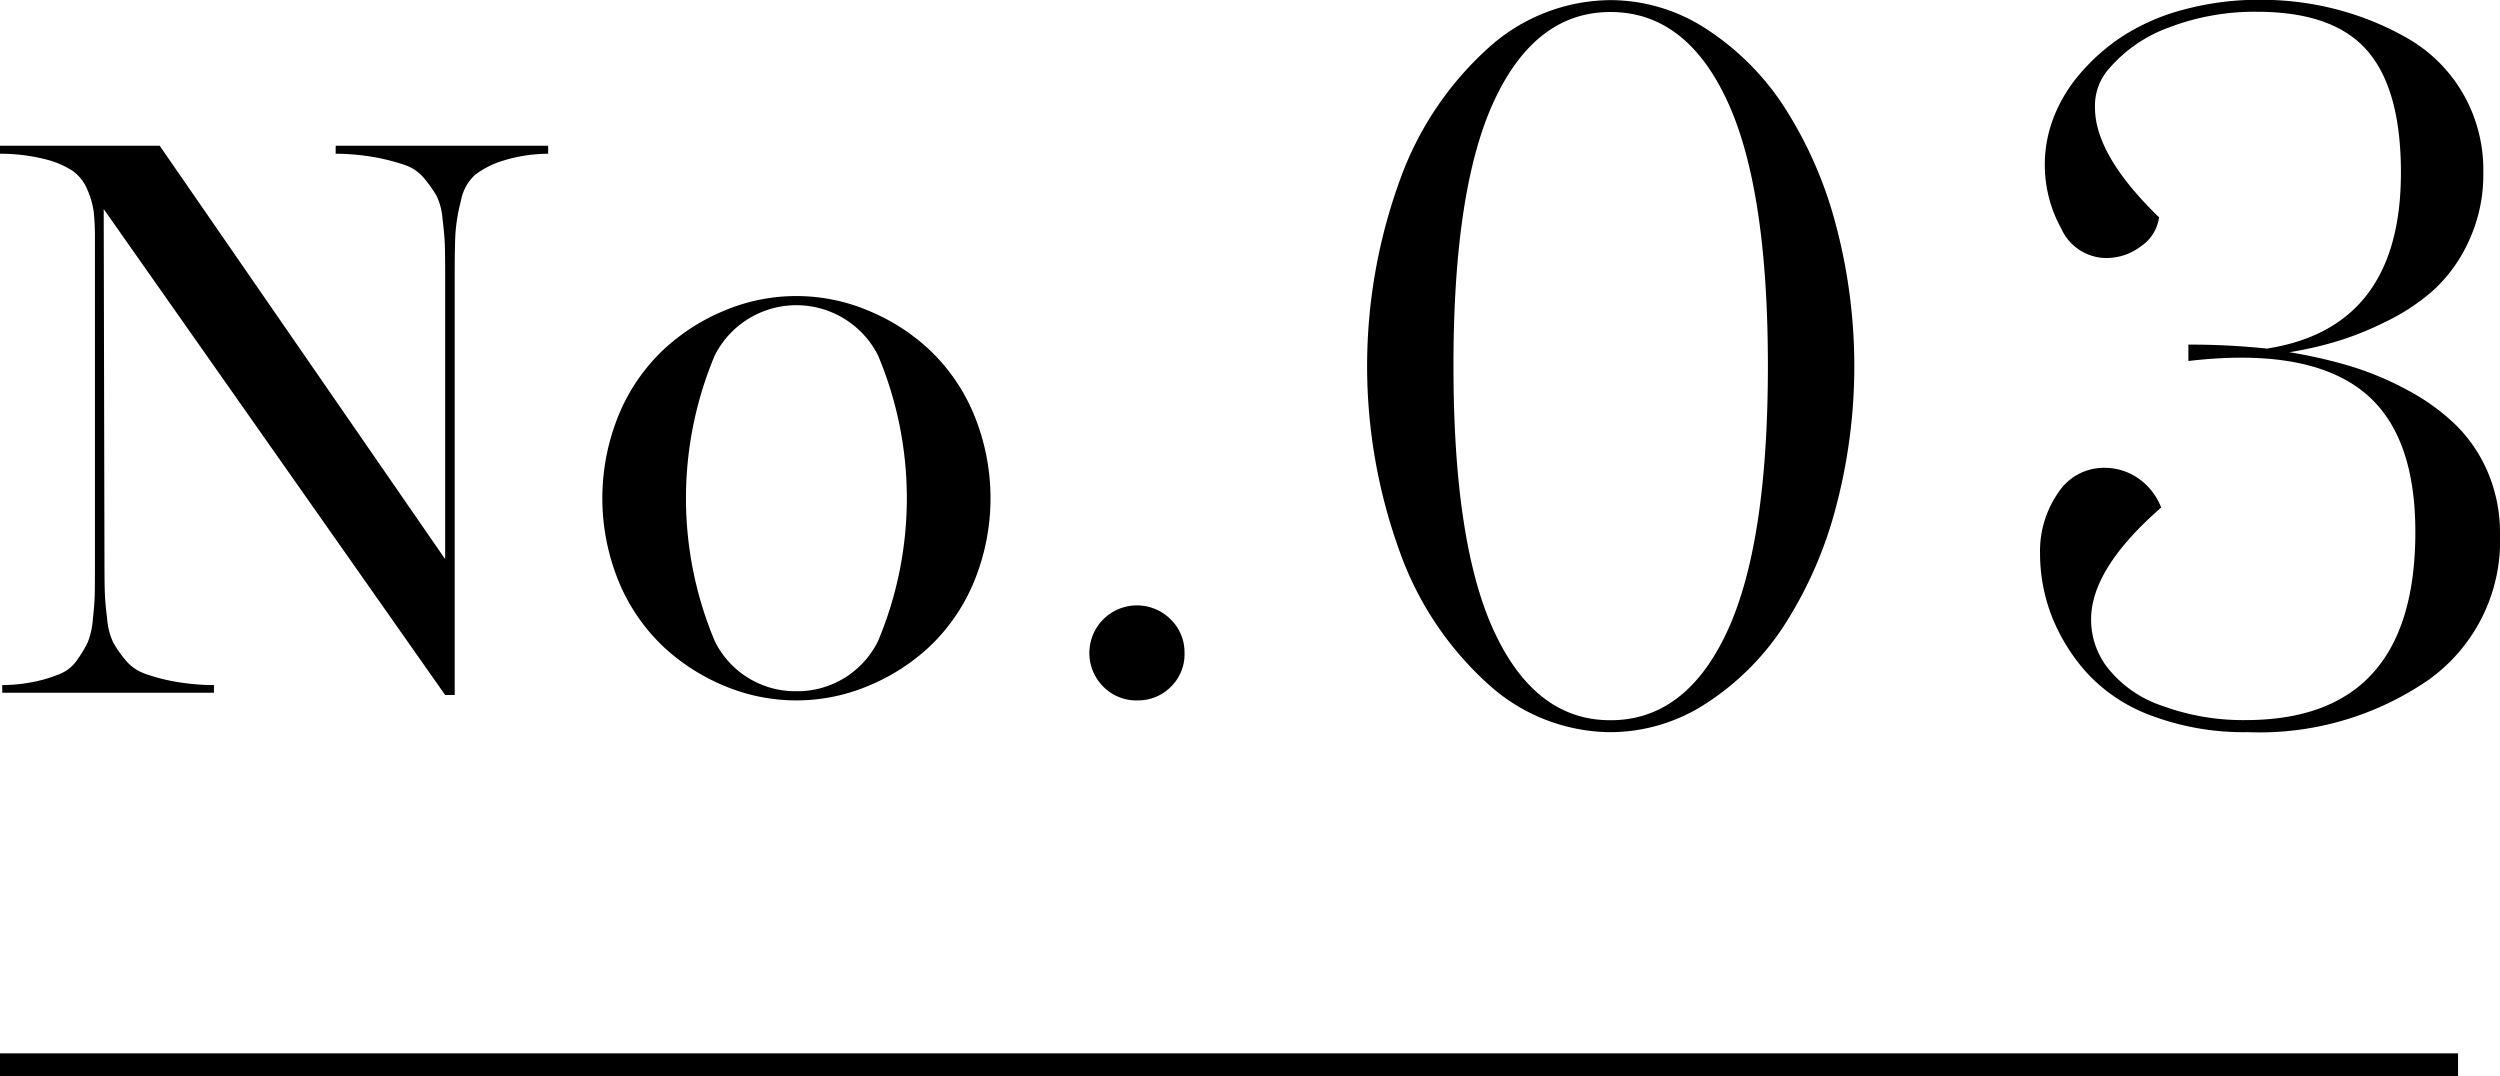 <svg xmlns="http://www.w3.org/2000/svg" xmlns:xlink="http://www.w3.org/1999/xlink" width="108" height="46.5" viewBox="0 0 108 46.5">
  <defs>
    <clipPath id="clip-path">
      <rect id="ExpArea" width="108" height="46.5" transform="translate(629 4489.54)" fill="red" style="mix-blend-mode: multiply;isolation: isolate"/>
    </clipPath>
  </defs>
  <g id="style__num" transform="translate(-629 -4489.54)" clip-path="url(#clip-path)">
    <g id="グループ_5044" data-name="グループ 5044" transform="translate(-410.311 152)">
      <g id="グループ_4923" data-name="グループ 4923" transform="translate(1039.311 4337.545)">
        <path id="線_306" data-name="線 306" d="M106.188.5H0v-1H106.188Z" transform="translate(0 46)"/>
        <g id="グループ_4766" data-name="グループ 4766" transform="translate(0 6.291)">
          <path id="パス_15187" data-name="パス 15187" d="M454.722,839.54H463.9v.346a6.661,6.661,0,0,0-1.969.305,3.879,3.879,0,0,0-1.194.61,2.057,2.057,0,0,0-.61,1.136,7.687,7.687,0,0,0-.231,1.376c-.022.385-.033.994-.033,1.831v18.125h-.412L444.7,842.275l.033,15.26q0,.906.017,1.335c.009.286.043.656.1,1.112a2.921,2.921,0,0,0,.255,1.005,4.77,4.77,0,0,0,.511.741,1.917,1.917,0,0,0,.84.61,7.779,7.779,0,0,0,1.252.338,9.841,9.841,0,0,0,1.755.164v.33h-9.146v-.33a7.031,7.031,0,0,0,1.475-.164,5.9,5.9,0,0,0,1.063-.338,1.693,1.693,0,0,0,.717-.61,5.514,5.514,0,0,0,.436-.731,3.3,3.3,0,0,0,.222-.989c.05-.45.077-.819.083-1.1s.008-.73.008-1.335V843.562a10.634,10.634,0,0,0-.049-1.147,3.559,3.559,0,0,0-.272-.963,1.86,1.86,0,0,0-.643-.826,3.9,3.9,0,0,0-1.211-.51,7.981,7.981,0,0,0-1.928-.231v-.346h6.9L459.451,857.4V845.109q0-.906-.016-1.326t-.1-1.1a2.752,2.752,0,0,0-.256-.98,5.679,5.679,0,0,0-.51-.725,1.876,1.876,0,0,0-.84-.6,9.078,9.078,0,0,0-1.254-.329,10.14,10.14,0,0,0-1.755-.165Z" transform="translate(-440.22 -839.54)"/>
          <path id="パス_15188" data-name="パス 15188" d="M468.229,860.518a8.012,8.012,0,0,1-6.172,0,8.777,8.777,0,0,1-2.679-1.722,8.16,8.16,0,0,1-1.9-2.776,9.5,9.5,0,0,1,0-7.235,8.159,8.159,0,0,1,1.9-2.776,8.745,8.745,0,0,1,2.679-1.721,7.994,7.994,0,0,1,6.172,0,8.718,8.718,0,0,1,2.685,1.721,8.138,8.138,0,0,1,1.9,2.776,9.481,9.481,0,0,1,0,7.235,8.138,8.138,0,0,1-1.9,2.776A8.75,8.75,0,0,1,468.229,860.518Zm-3.091.222a3.885,3.885,0,0,0,3.534-2.166,15.927,15.927,0,0,0,0-12.342,3.952,3.952,0,0,0-7.053,0,15.927,15.927,0,0,0,0,12.342A3.874,3.874,0,0,0,465.139,860.74Z" transform="translate(-430.741 -837.175)"/>
          <path id="パス_15189" data-name="パス 15189" d="M472.207,856.269a1.994,1.994,0,0,1-1.468-.594,2.056,2.056,0,0,1,2.91-2.907,1.989,1.989,0,0,1,.6,1.458,1.967,1.967,0,0,1-.593,1.458A1.988,1.988,0,0,1,472.207,856.269Z" transform="translate(-423.077 -832.308)"/>
        </g>
        <g id="グループ_4562" data-name="グループ 4562" transform="translate(59.058 0)">
          <path id="パス_14470" data-name="パス 14470" d="M581.07,846.843a7.6,7.6,0,0,1,4.12,1.231,11.378,11.378,0,0,1,3.359,3.338,17.629,17.629,0,0,1,2.232,5.032,23.785,23.785,0,0,1,0,12.422,17.623,17.623,0,0,1-2.232,5.031,11.381,11.381,0,0,1-3.359,3.338,7.6,7.6,0,0,1-4.12,1.233,7.93,7.93,0,0,1-5.287-2.081,14.052,14.052,0,0,1-3.819-5.73,23.5,23.5,0,0,1,0-16.006,14.055,14.055,0,0,1,3.819-5.73A7.939,7.939,0,0,1,581.07,846.843Zm0,31.109q3.241,0,5.021-3.787t1.782-11.511q0-7.723-1.782-11.511t-5.021-3.786q-3.216,0-5,3.786t-1.78,11.511q0,7.722,1.78,11.511T581.07,877.952Z" transform="translate(-570.558 -846.843)"/>
          <path id="パス_14471" data-name="パス 14471" d="M595.527,862.054a20.84,20.84,0,0,1,2.693.62,13.393,13.393,0,0,1,2.455,1.042,9.127,9.127,0,0,1,2.06,1.5,6.414,6.414,0,0,1,1.374,2.048,6.669,6.669,0,0,1,.514,2.64,7.376,7.376,0,0,1-3.08,6.3,12.867,12.867,0,0,1-7.821,2.263,11.33,11.33,0,0,1-4.086-.688,7.105,7.105,0,0,1-2.822-1.833,8.113,8.113,0,0,1-1.546-2.468,7.5,7.5,0,0,1-.514-2.736,4.4,4.4,0,0,1,.772-2.6,2.348,2.348,0,0,1,1.995-1.094,2.54,2.54,0,0,1,1.5.471,2.72,2.72,0,0,1,.966,1.245q-3.026,2.639-3.027,4.827a3.375,3.375,0,0,0,.686,2.06,5.028,5.028,0,0,0,2.4,1.683,10.088,10.088,0,0,0,3.582.612q7.339,0,7.339-8.132,0-4.418-2.425-6.189t-7.38-1.192v-.708a31.7,31.7,0,0,1,3.389.172q5.793-.9,5.793-7.6,0-3.606-1.46-5.277t-4.741-1.673a10.327,10.327,0,0,0-3.786.665,6.186,6.186,0,0,0-2.63,1.8,2.41,2.41,0,0,0-.6,1.673q0,2.058,2.769,4.743a1.8,1.8,0,0,1-.774,1.243,2.475,2.475,0,0,1-1.524.514,2.143,2.143,0,0,1-1.929-1.276,5.66,5.66,0,0,1-.709-2.8,5.58,5.58,0,0,1,.365-1.952,6.441,6.441,0,0,1,1.136-1.91,8.581,8.581,0,0,1,1.857-1.643,9.151,9.151,0,0,1,2.627-1.147,12.445,12.445,0,0,1,3.346-.428,12.923,12.923,0,0,1,3.285.418,12.5,12.5,0,0,1,3.068,1.253,6.512,6.512,0,0,1,2.359,2.341,6.587,6.587,0,0,1,.9,3.453,6.82,6.82,0,0,1-.623,2.951,6.541,6.541,0,0,1-1.524,2.123,9.006,9.006,0,0,1-2.124,1.395,13.357,13.357,0,0,1-2.177.858A16.426,16.426,0,0,1,595.527,862.054Z" transform="translate(-555.682 -846.843)"/>
        </g>
      </g>
    </g>
  </g>
</svg>
